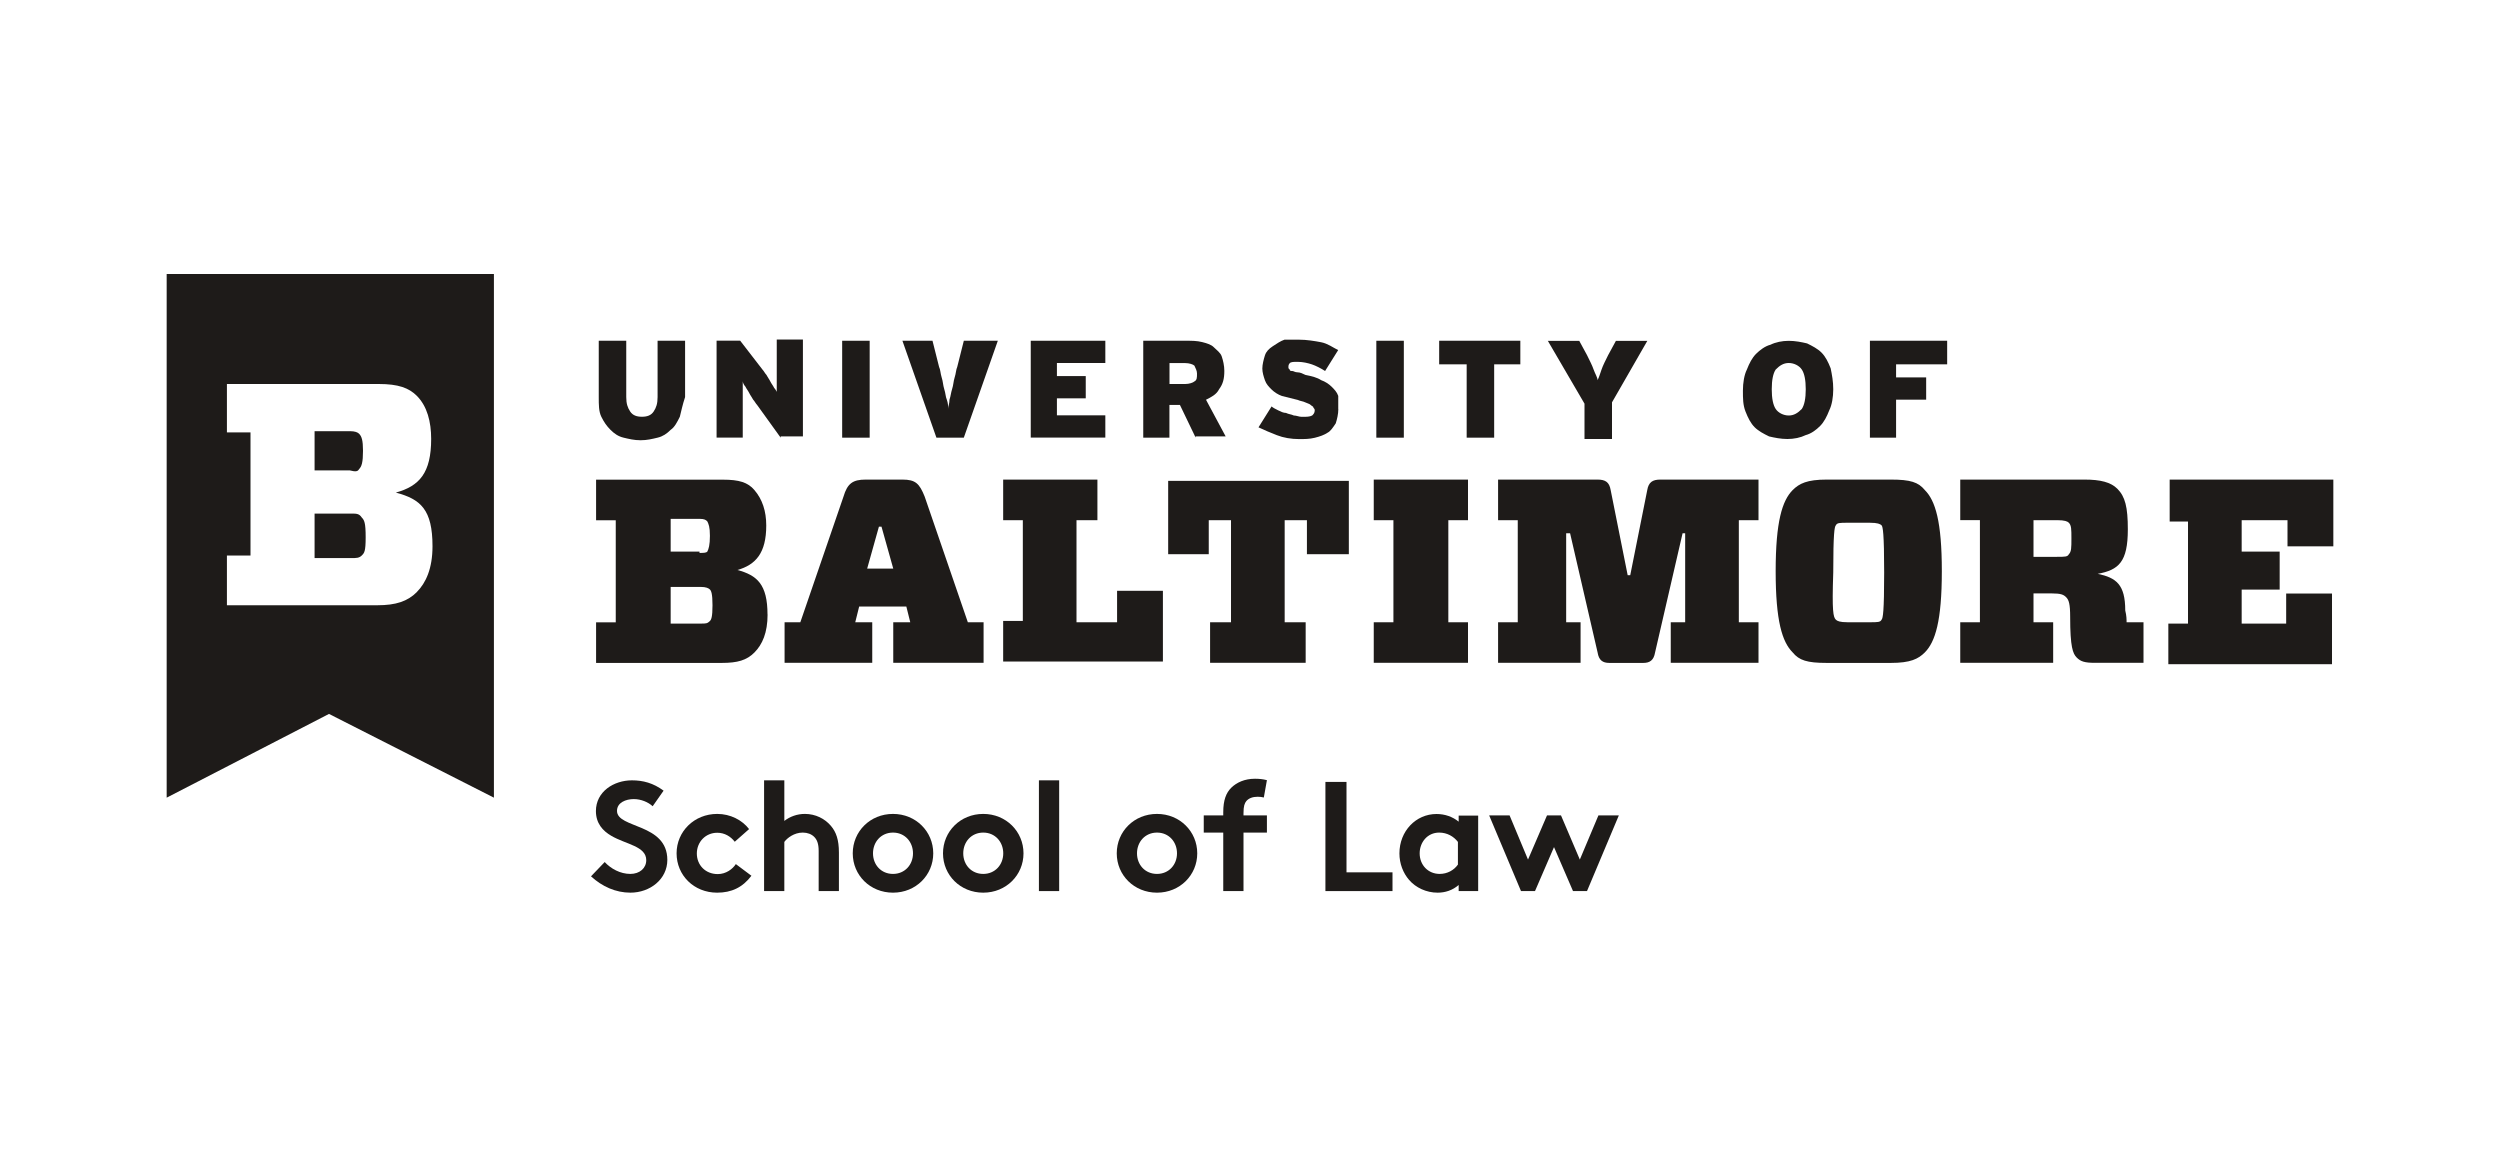 <?xml version="1.0" encoding="UTF-8"?><svg id="a" xmlns="http://www.w3.org/2000/svg" width="300" height="140" viewBox="0 0 300 140"><path d="M35.55,75.62c-.31,0-.63.31-.63.63,0,.47.31.63.63.63.47,0,.63-.31.63-.63,0-.31-.31-.63-.63-.63Z" fill="#1e1b19"/><path d="M20,32.88v62.84l19.48-10.05,19.79,10.05v-62.84H20ZM50.01,71.06c-1.1,1.1-2.51,1.57-4.71,1.57h-18.07v-5.97h2.83v-14.77h-2.83v-5.81h18.22c2.36,0,3.61.47,4.56,1.41,1.26,1.26,1.73,3.14,1.73,5.18,0,4.08-1.41,5.66-4.24,6.44h0c2.98.79,4.4,2.04,4.4,6.44,0,2.67-.79,4.4-1.89,5.5ZM42.15,61.63h-4.4v5.34h4.4c.63,0,.94,0,1.26-.31.31-.31.47-.47.47-2.2s-.16-2.04-.47-2.36c-.31-.47-.63-.47-1.26-.47ZM43.09,56.29c.31-.31.47-.79.47-2.2,0-1.26-.16-1.73-.47-2.04-.16-.16-.47-.31-1.1-.31h-4.24v4.71h4.24c.63.16.94.16,1.1-.16Z" fill="#1e1b19"/><path d="M81.58,50.01c-.31.63-.63,1.26-1.1,1.57-.47.47-.94.79-1.57.94s-1.26.31-2.04.31-1.41-.16-2.04-.31-1.1-.47-1.57-.94-.79-.94-1.1-1.57-.31-1.41-.31-2.36v-6.76h3.3v6.76c0,.79.16,1.26.47,1.73s.79.63,1.41.63,1.1-.16,1.41-.63c.31-.47.47-.94.47-1.73v-6.76h3.3v6.76c-.31.94-.47,1.73-.63,2.36Z" fill="#1e1b19"/><path d="M93.68,52.52l-2.83-3.93c-.16-.16-.31-.47-.47-.63-.16-.31-.31-.47-.47-.79s-.31-.47-.47-.79c-.16-.16-.31-.47-.31-.63v6.76h-3.14v-11.63h2.83l2.67,3.46c.16.16.31.47.47.63.16.31.31.47.47.79s.31.47.47.79c.16.16.31.47.31.47v-6.28h3.14v11.63h-2.67v.16Z" fill="#1e1b19"/><path d="M101.06,52.52v-11.63h3.3v11.63h-3.3Z" fill="#1e1b19"/><path d="M115.67,52.52h-3.3l-4.08-11.63h3.61l.79,3.14c.16.31.16.79.31,1.26.16.47.16.94.31,1.41.16.47.16.94.31,1.26.16.47.16.79.16,1.1,0-.31.16-.63.16-1.1.16-.47.16-.79.31-1.26.16-.47.16-.94.31-1.41.16-.47.16-.94.31-1.26l.79-3.14h4.08l-4.08,11.63Z" fill="#1e1b19"/><path d="M123.69,52.52v-11.63h8.95v2.67h-5.81v1.57h3.46v2.67h-3.46v2.04h5.81v2.67h-8.95Z" fill="#1e1b19"/><path d="M143.48,52.52l-1.89-3.93h-1.26v3.93h-3.14v-11.63h5.18c.63,0,1.26,0,1.89.16.63.16,1.1.31,1.41.63s.79.63.94,1.1c.16.47.31,1.1.31,1.73,0,.94-.16,1.57-.63,2.2-.31.63-.94.94-1.57,1.26l2.36,4.4h-3.61v.16ZM143.64,44.82c0-.31-.16-.63-.31-.94-.16-.16-.63-.31-1.1-.31h-1.89v2.51h1.89c.47,0,.94-.16,1.1-.31.31-.16.31-.47.31-.94Z" fill="#1e1b19"/><path d="M160.6,49.07c0,.63-.16,1.26-.31,1.73-.31.47-.63.94-.94,1.1-.47.31-.94.47-1.57.63-.63.16-1.26.16-1.89.16-.94,0-1.89-.16-2.67-.47s-1.57-.63-2.2-.94l1.57-2.51c.16.16.47.31.79.47s.63.31.94.31c.31.16.63.16.94.31.31,0,.63.16.94.16.63,0,.94,0,1.26-.16.16-.16.31-.31.31-.63q0-.16-.16-.31c0-.16-.16-.16-.31-.31-.16-.16-.31-.16-.63-.31-.31-.16-.63-.16-.94-.31-.63-.16-1.26-.31-1.89-.47-.47-.16-.94-.47-1.26-.79-.31-.31-.63-.63-.79-1.1s-.31-.94-.31-1.41.16-1.1.31-1.57.47-.79.94-1.1c.47-.31.94-.63,1.41-.79.47,0,1.1,0,1.73,0,.94,0,1.89.16,2.67.31s1.41.63,2.04.94l-1.57,2.51c-.47-.31-1.1-.63-1.57-.79s-1.1-.31-1.73-.31c-.47,0-.79,0-.94.16s-.16.31-.16.47,0,.16.16.31c0,.16.16.16.31.16s.31.16.63.16.63.16.94.31c.79.16,1.41.31,1.89.63.47.16.94.47,1.26.79.31.31.63.63.79,1.1v1.57Z" fill="#1e1b19"/><path d="M165.16,52.52v-11.63h3.3v11.63h-3.3Z" fill="#1e1b19"/><path d="M179.3,43.72v8.8h-3.3v-8.8h-3.3v-2.83h9.74v2.83s-3.14,0-3.14,0Z" fill="#1e1b19"/><path d="M193.44,48.28v4.4h-3.3v-4.24l-4.4-7.54h3.77l.94,1.73c.31.63.63,1.26.79,1.73s.47.94.47,1.26c.16-.31.31-.79.47-1.26.16-.47.47-1.1.79-1.73l.94-1.73h3.77l-4.24,7.38Z" fill="#1e1b19"/><path d="M219.99,46.71c0,.94-.16,1.89-.47,2.51-.31.79-.63,1.41-1.1,1.89s-1.1.94-1.73,1.1c-.63.31-1.41.47-2.2.47s-1.57-.16-2.2-.31c-.63-.31-1.26-.63-1.73-1.1-.47-.47-.79-1.1-1.1-1.89s-.31-1.57-.31-2.51.16-1.89.47-2.51c.31-.79.63-1.41,1.1-1.89.47-.47,1.1-.94,1.73-1.1.63-.31,1.41-.47,2.2-.47s1.57.16,2.2.31c.63.31,1.26.63,1.73,1.1.47.47.79,1.1,1.1,1.89.16.79.31,1.57.31,2.51ZM216.69,46.71c0-1.1-.16-1.89-.47-2.36-.31-.47-.94-.79-1.57-.79s-1.1.31-1.57.79c-.31.47-.47,1.26-.47,2.36s.16,1.89.47,2.36c.31.47.94.79,1.57.79s1.1-.31,1.57-.79c.31-.47.47-1.26.47-2.36Z" fill="#1e1b19"/><path d="M227.53,43.72v1.57h3.61v2.67h-3.61v4.56h-3.14v-11.63h9.27v2.83s-6.13,0-6.13,0Z" fill="#1e1b19"/><path d="M92.11,73.73c0,2.2-.63,3.61-1.57,4.56s-2.04,1.26-3.93,1.26h-15.08v-4.87h2.36v-12.25h-2.36v-4.87h15.24c1.89,0,2.98.31,3.77,1.26.94,1.1,1.41,2.51,1.41,4.24,0,3.3-1.26,4.71-3.46,5.34h0c2.36.63,3.61,1.73,3.61,5.34ZM83.94,66.35c.47,0,.79,0,.94-.16.16-.31.31-.79.31-1.89s-.16-1.41-.31-1.73c-.16-.16-.31-.31-.94-.31h-3.46v3.93h3.46v.16ZM80.48,74.83h3.61c.63,0,.79,0,1.1-.31.16-.16.31-.47.31-1.89s-.16-1.73-.31-1.89c-.16-.16-.47-.31-1.1-.31h-3.61v4.4Z" fill="#1e1b19"/><path d="M94.15,79.54v-4.87h1.89l5.18-15.08c.47-1.57,1.1-2.04,2.67-2.04h4.4c1.57,0,2.04.47,2.67,2.04l5.18,15.08h1.89v4.87h-10.84v-4.87h2.04l-.47-1.89h-5.66l-.47,1.89h2.04v4.87h-10.53ZM104.05,68.23h3.14l-1.41-5.03h-.31l-1.41,5.03Z" fill="#1e1b19"/><path d="M122.74,62.42h-2.36v-4.87h11.31v4.87h-2.51v12.25h4.87v-3.77h5.5v8.48h-19.17v-4.87h2.36v-12.1Z" fill="#1e1b19"/><path d="M156.68,74.67v4.87h-11.47v-4.87h2.51v-12.25h-2.67v4.08h-4.87v-8.8h21.68v8.8h-5.03v-4.08h-2.67v12.25s2.51,0,2.51,0Z" fill="#1e1b19"/><path d="M176.16,74.67v4.87h-11.31v-4.87h2.36v-12.25h-2.36v-4.87h11.31v4.87h-2.36v12.25s2.36,0,2.36,0Z" fill="#1e1b19"/><path d="M187.94,63.99v10.68h1.73v4.87h-9.9v-4.87h2.36v-12.25h-2.36v-4.87h11.94c.94,0,1.41.31,1.57,1.26l2.04,10.21h.31l2.04-10.21c.16-.94.63-1.26,1.57-1.26h11.78v4.87h-2.36v12.25h2.36v4.87h-10.53v-4.87h1.73v-10.68h-.31l-3.3,14.3c-.16.94-.63,1.26-1.41,1.26h-4.08c-.79,0-1.26-.31-1.41-1.26l-3.3-14.3h-.47Z" fill="#1e1b19"/><path d="M226.9,57.55c2.36,0,3.3.31,4.08,1.26,1.26,1.26,2.04,3.77,2.04,9.74s-.79,8.48-2.04,9.74c-.79.79-1.73,1.26-4.08,1.26h-7.7c-2.36,0-3.3-.31-4.08-1.26-1.26-1.26-2.04-3.77-2.04-9.74s.79-8.48,2.04-9.74c.79-.79,1.73-1.26,4.08-1.26h7.7ZM220.3,74.36c.16.16.47.31,1.41.31h2.67c.94,0,1.26,0,1.41-.31.16-.16.31-.94.31-5.66s-.16-5.5-.31-5.66c-.16-.16-.47-.31-1.41-.31h-2.67c-.94,0-1.26,0-1.41.31-.16.16-.31.94-.31,5.66-.16,4.71,0,5.34.31,5.66Z" fill="#1e1b19"/><path d="M255.18,74.67h2.04v4.87h-5.81c-1.26,0-1.73-.16-2.2-.63-.47-.47-.79-1.26-.79-4.87,0-1.57-.16-2.04-.47-2.36s-.63-.47-1.73-.47h-2.2v3.46h2.36v4.87h-11.15v-4.87h2.36v-12.25h-2.36v-4.87h14.92c1.89,0,3.14.31,3.93,1.1.94.94,1.26,2.2,1.26,4.87,0,3.93-1.1,4.87-3.61,5.34h0c2.2.47,3.3,1.26,3.3,4.4.16.63.16,1.1.16,1.41ZM246.85,66.82c.94,0,1.26,0,1.41-.31.31-.31.31-.79.31-1.89s0-1.57-.31-1.89c-.16-.16-.47-.31-1.41-.31h-2.83v4.4s2.83,0,2.83,0Z" fill="#1e1b19"/><path d="M260.36,62.42v-4.87h19.64v8.01h-5.5v-3.14h-5.5v3.77h4.56v4.56h-4.56v4.08h5.34v-3.61h5.5v8.48h-19.64v-4.87h2.36v-12.25h-2.2v-.16Z" fill="#1e1b19"/><path d="M72.55,103.43c.75.82,1.89,1.44,3.09,1.44,1.12,0,1.91-.69,1.91-1.65,0-1.68-2.43-1.89-4.19-2.92-1.03-.6-1.85-1.5-1.85-2.97,0-2.34,2.15-3.69,4.32-3.69,1.33,0,2.56.32,3.8,1.24l-1.31,1.87c-.52-.49-1.4-.86-2.26-.86-.95,0-2.02.41-2.02,1.42,0,2.12,6.04,1.46,6.04,5.88,0,2.32-2.08,3.93-4.43,3.93-1.76,0-3.39-.73-4.73-1.96l1.65-1.72Z" fill="#1e1b19"/><path d="M90.18,105.08c-1.07,1.42-2.41,2.04-4.12,2.04-2.81,0-4.87-2.1-4.87-4.72s2.11-4.73,4.88-4.73c1.57,0,2.98.73,3.82,1.82l-1.72,1.52c-.49-.64-1.22-1.08-2.1-1.08-1.4,0-2.45,1.1-2.45,2.49s1.03,2.47,2.51,2.47c.99,0,1.78-.6,2.17-1.2l1.87,1.4Z" fill="#1e1b19"/><path d="M94.12,106.93h-2.43v-13.29h2.43v4.87c.67-.52,1.53-.84,2.47-.84,1.25,0,2.4.56,3.14,1.46.6.71.94,1.63.94,3.18v4.62h-2.43v-4.81c0-.9-.21-1.37-.54-1.7-.32-.32-.8-.51-1.37-.51-1.03,0-1.87.65-2.21,1.12v5.89Z" fill="#1e1b19"/><path d="M107.16,97.67c2.75,0,4.83,2.12,4.83,4.73s-2.08,4.72-4.83,4.72-4.83-2.1-4.83-4.72,2.08-4.73,4.83-4.73ZM107.16,104.87c1.42,0,2.4-1.1,2.4-2.47s-.97-2.49-2.4-2.49-2.4,1.12-2.4,2.49.97,2.47,2.4,2.47Z" fill="#1e1b19"/><path d="M117.99,97.67c2.75,0,4.83,2.12,4.83,4.73s-2.08,4.72-4.83,4.72-4.83-2.1-4.83-4.72,2.08-4.73,4.83-4.73ZM117.99,104.87c1.42,0,2.4-1.1,2.4-2.47s-.97-2.49-2.4-2.49-2.4,1.12-2.4,2.49.97,2.47,2.4,2.47Z" fill="#1e1b19"/><path d="M127.1,106.93h-2.43v-13.29h2.43v13.29Z" fill="#1e1b19"/><path d="M138.84,97.67c2.75,0,4.83,2.12,4.83,4.73s-2.08,4.72-4.83,4.72-4.83-2.1-4.83-4.72,2.08-4.73,4.83-4.73ZM138.84,104.87c1.42,0,2.4-1.1,2.4-2.47s-.97-2.49-2.4-2.49-2.4,1.12-2.4,2.49.97,2.47,2.4,2.47Z" fill="#1e1b19"/><path d="M151.66,95.7c-.21-.06-.5-.09-.73-.09-.6,0-1.07.17-1.37.52-.21.26-.34.6-.34,1.44v.28h2.81v2.06h-2.81v7.02h-2.43v-7.02h-2.34v-2.06h2.34v-.37c0-1.46.34-2.34.97-2.96.64-.62,1.59-1.07,2.83-1.07.49,0,.94.04,1.44.17l-.37,2.08Z" fill="#1e1b19"/><path d="M159.05,93.83h2.53v10.85h5.52v2.25h-8.05v-13.1Z" fill="#1e1b19"/><path d="M177.38,106.93h-2.34v-.73c-.75.64-1.61.92-2.53.92-1.35,0-2.62-.6-3.42-1.53-.71-.82-1.16-1.95-1.16-3.18,0-2.68,1.98-4.73,4.45-4.73,1.03,0,1.95.34,2.66.92v-.73h2.34v9.08ZM174.95,101.03c-.51-.67-1.31-1.12-2.25-1.12-1.42,0-2.34,1.18-2.34,2.49,0,1.42,1.03,2.47,2.4,2.47.92,0,1.72-.45,2.19-1.12v-2.71Z" fill="#1e1b19"/><path d="M184.2,106.93h-1.68l-3.82-9.08h2.45l2.21,5.3,2.28-5.3h1.68l2.26,5.3,2.23-5.3h2.45l-3.82,9.08h-1.68l-2.28-5.28-2.28,5.28Z" fill="#1e1b19"/></svg>